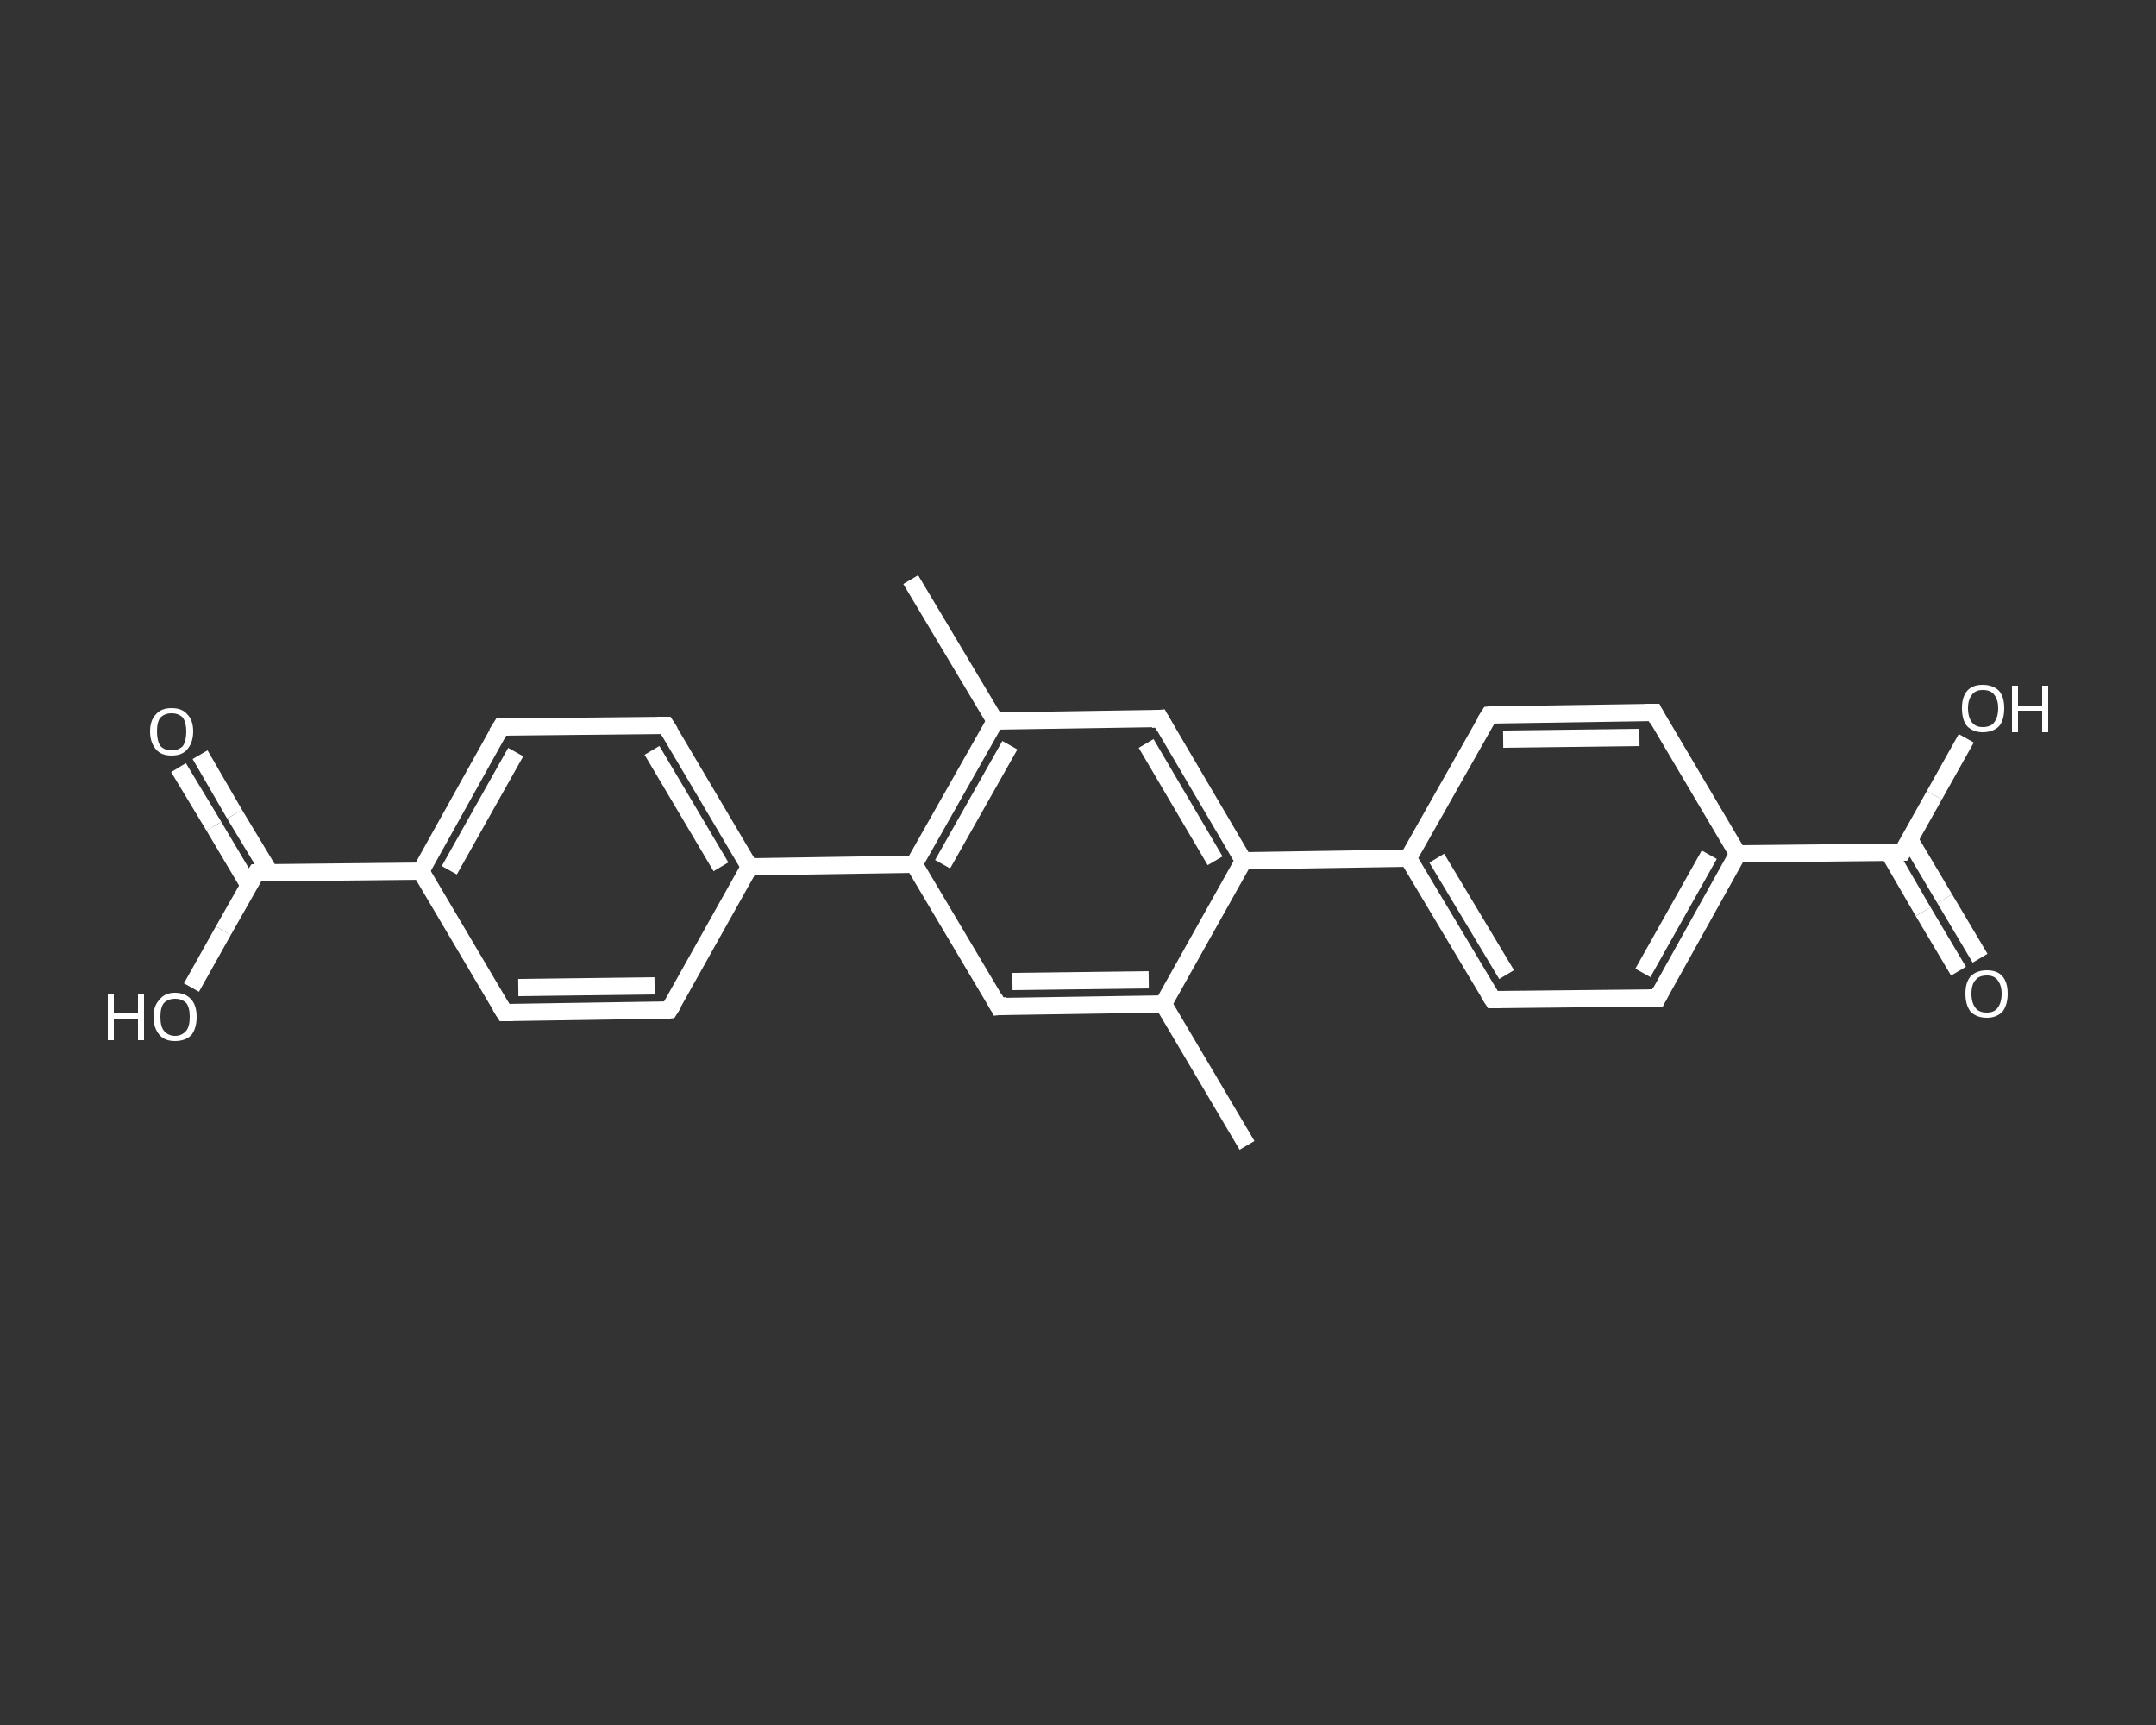 <?xml version='1.0' encoding='iso-8859-1'?>
<svg version='1.1' baseProfile='full'
              xmlns='http://www.w3.org/2000/svg'
                      xmlns:rdkit='http://www.rdkit.org/xml'
                      xmlns:xlink='http://www.w3.org/1999/xlink'
                  xml:space='preserve'
width='250px' height='200px' viewBox='0 0 250 200'>
<rect x="0" y="0" width="250" height="200" fill="#333333" stroke="none"/>
<!-- END OF HEADER -->
<rect style='opacity:1.0;fill:transparent;stroke:none' width='250.0' height='200.0' x='0.0' y='0.0'> </rect>
<path class='bond-0 atom-0 atom-1' d='M 144.6,132.8 L 134.9,116.4' style='fill:none;fill-rule:evenodd;stroke:#FFFFFF;stroke-width:2.0px;stroke-linecap:butt;stroke-linejoin:miter;stroke-opacity:1' />
<path class='bond-1 atom-1 atom-2' d='M 134.9,116.4 L 115.8,116.7' style='fill:none;fill-rule:evenodd;stroke:#FFFFFF;stroke-width:2.0px;stroke-linecap:butt;stroke-linejoin:miter;stroke-opacity:1' />
<path class='bond-1 atom-1 atom-2' d='M 133.2,113.6 L 117.4,113.8' style='fill:none;fill-rule:evenodd;stroke:#FFFFFF;stroke-width:2.0px;stroke-linecap:butt;stroke-linejoin:miter;stroke-opacity:1' />
<path class='bond-2 atom-2 atom-3' d='M 115.8,116.7 L 106.0,100.2' style='fill:none;fill-rule:evenodd;stroke:#FFFFFF;stroke-width:2.0px;stroke-linecap:butt;stroke-linejoin:miter;stroke-opacity:1' />
<path class='bond-3 atom-3 atom-4' d='M 106.0,100.2 L 86.9,100.5' style='fill:none;fill-rule:evenodd;stroke:#FFFFFF;stroke-width:2.0px;stroke-linecap:butt;stroke-linejoin:miter;stroke-opacity:1' />
<path class='bond-4 atom-4 atom-5' d='M 86.9,100.5 L 77.2,84.1' style='fill:none;fill-rule:evenodd;stroke:#FFFFFF;stroke-width:2.0px;stroke-linecap:butt;stroke-linejoin:miter;stroke-opacity:1' />
<path class='bond-4 atom-4 atom-5' d='M 83.6,100.5 L 75.6,87.0' style='fill:none;fill-rule:evenodd;stroke:#FFFFFF;stroke-width:2.0px;stroke-linecap:butt;stroke-linejoin:miter;stroke-opacity:1' />
<path class='bond-5 atom-5 atom-6' d='M 77.2,84.1 L 58.1,84.3' style='fill:none;fill-rule:evenodd;stroke:#FFFFFF;stroke-width:2.0px;stroke-linecap:butt;stroke-linejoin:miter;stroke-opacity:1' />
<path class='bond-6 atom-6 atom-7' d='M 58.1,84.3 L 48.8,101.0' style='fill:none;fill-rule:evenodd;stroke:#FFFFFF;stroke-width:2.0px;stroke-linecap:butt;stroke-linejoin:miter;stroke-opacity:1' />
<path class='bond-6 atom-6 atom-7' d='M 59.8,87.2 L 52.1,100.9' style='fill:none;fill-rule:evenodd;stroke:#FFFFFF;stroke-width:2.0px;stroke-linecap:butt;stroke-linejoin:miter;stroke-opacity:1' />
<path class='bond-7 atom-7 atom-8' d='M 48.8,101.0 L 29.7,101.2' style='fill:none;fill-rule:evenodd;stroke:#FFFFFF;stroke-width:2.0px;stroke-linecap:butt;stroke-linejoin:miter;stroke-opacity:1' />
<path class='bond-8 atom-8 atom-9' d='M 31.3,101.2 L 27.2,94.4' style='fill:none;fill-rule:evenodd;stroke:#FFFFFF;stroke-width:2.0px;stroke-linecap:butt;stroke-linejoin:miter;stroke-opacity:1' />
<path class='bond-8 atom-8 atom-9' d='M 27.2,94.4 L 23.2,87.5' style='fill:none;fill-rule:evenodd;stroke:#FFFFFF;stroke-width:2.0px;stroke-linecap:butt;stroke-linejoin:miter;stroke-opacity:1' />
<path class='bond-8 atom-8 atom-9' d='M 28.9,102.7 L 24.8,95.8' style='fill:none;fill-rule:evenodd;stroke:#FFFFFF;stroke-width:2.0px;stroke-linecap:butt;stroke-linejoin:miter;stroke-opacity:1' />
<path class='bond-8 atom-8 atom-9' d='M 24.8,95.8 L 20.7,89.0' style='fill:none;fill-rule:evenodd;stroke:#FFFFFF;stroke-width:2.0px;stroke-linecap:butt;stroke-linejoin:miter;stroke-opacity:1' />
<path class='bond-9 atom-8 atom-10' d='M 29.7,101.2 L 25.9,107.9' style='fill:none;fill-rule:evenodd;stroke:#FFFFFF;stroke-width:2.0px;stroke-linecap:butt;stroke-linejoin:miter;stroke-opacity:1' />
<path class='bond-9 atom-8 atom-10' d='M 25.9,107.9 L 22.2,114.5' style='fill:none;fill-rule:evenodd;stroke:#FFFFFF;stroke-width:2.0px;stroke-linecap:butt;stroke-linejoin:miter;stroke-opacity:1' />
<path class='bond-10 atom-7 atom-11' d='M 48.8,101.0 L 58.5,117.4' style='fill:none;fill-rule:evenodd;stroke:#FFFFFF;stroke-width:2.0px;stroke-linecap:butt;stroke-linejoin:miter;stroke-opacity:1' />
<path class='bond-11 atom-11 atom-12' d='M 58.5,117.4 L 77.6,117.1' style='fill:none;fill-rule:evenodd;stroke:#FFFFFF;stroke-width:2.0px;stroke-linecap:butt;stroke-linejoin:miter;stroke-opacity:1' />
<path class='bond-11 atom-11 atom-12' d='M 60.1,114.5 L 75.9,114.3' style='fill:none;fill-rule:evenodd;stroke:#FFFFFF;stroke-width:2.0px;stroke-linecap:butt;stroke-linejoin:miter;stroke-opacity:1' />
<path class='bond-12 atom-3 atom-13' d='M 106.0,100.2 L 115.4,83.6' style='fill:none;fill-rule:evenodd;stroke:#FFFFFF;stroke-width:2.0px;stroke-linecap:butt;stroke-linejoin:miter;stroke-opacity:1' />
<path class='bond-12 atom-3 atom-13' d='M 109.3,100.2 L 117.1,86.4' style='fill:none;fill-rule:evenodd;stroke:#FFFFFF;stroke-width:2.0px;stroke-linecap:butt;stroke-linejoin:miter;stroke-opacity:1' />
<path class='bond-13 atom-13 atom-14' d='M 115.4,83.6 L 105.6,67.2' style='fill:none;fill-rule:evenodd;stroke:#FFFFFF;stroke-width:2.0px;stroke-linecap:butt;stroke-linejoin:miter;stroke-opacity:1' />
<path class='bond-14 atom-13 atom-15' d='M 115.4,83.6 L 134.5,83.3' style='fill:none;fill-rule:evenodd;stroke:#FFFFFF;stroke-width:2.0px;stroke-linecap:butt;stroke-linejoin:miter;stroke-opacity:1' />
<path class='bond-15 atom-15 atom-16' d='M 134.5,83.3 L 144.2,99.8' style='fill:none;fill-rule:evenodd;stroke:#FFFFFF;stroke-width:2.0px;stroke-linecap:butt;stroke-linejoin:miter;stroke-opacity:1' />
<path class='bond-15 atom-15 atom-16' d='M 132.9,86.2 L 140.9,99.8' style='fill:none;fill-rule:evenodd;stroke:#FFFFFF;stroke-width:2.0px;stroke-linecap:butt;stroke-linejoin:miter;stroke-opacity:1' />
<path class='bond-16 atom-16 atom-17' d='M 144.2,99.8 L 163.3,99.5' style='fill:none;fill-rule:evenodd;stroke:#FFFFFF;stroke-width:2.0px;stroke-linecap:butt;stroke-linejoin:miter;stroke-opacity:1' />
<path class='bond-17 atom-17 atom-18' d='M 163.3,99.5 L 173.1,115.9' style='fill:none;fill-rule:evenodd;stroke:#FFFFFF;stroke-width:2.0px;stroke-linecap:butt;stroke-linejoin:miter;stroke-opacity:1' />
<path class='bond-17 atom-17 atom-18' d='M 166.6,99.5 L 174.7,113.0' style='fill:none;fill-rule:evenodd;stroke:#FFFFFF;stroke-width:2.0px;stroke-linecap:butt;stroke-linejoin:miter;stroke-opacity:1' />
<path class='bond-18 atom-18 atom-19' d='M 173.1,115.9 L 192.2,115.7' style='fill:none;fill-rule:evenodd;stroke:#FFFFFF;stroke-width:2.0px;stroke-linecap:butt;stroke-linejoin:miter;stroke-opacity:1' />
<path class='bond-19 atom-19 atom-20' d='M 192.2,115.7 L 201.5,99.0' style='fill:none;fill-rule:evenodd;stroke:#FFFFFF;stroke-width:2.0px;stroke-linecap:butt;stroke-linejoin:miter;stroke-opacity:1' />
<path class='bond-19 atom-19 atom-20' d='M 190.5,112.8 L 198.2,99.1' style='fill:none;fill-rule:evenodd;stroke:#FFFFFF;stroke-width:2.0px;stroke-linecap:butt;stroke-linejoin:miter;stroke-opacity:1' />
<path class='bond-20 atom-20 atom-21' d='M 201.5,99.0 L 220.6,98.8' style='fill:none;fill-rule:evenodd;stroke:#FFFFFF;stroke-width:2.0px;stroke-linecap:butt;stroke-linejoin:miter;stroke-opacity:1' />
<path class='bond-21 atom-21 atom-22' d='M 219.0,98.8 L 223.0,105.7' style='fill:none;fill-rule:evenodd;stroke:#FFFFFF;stroke-width:2.0px;stroke-linecap:butt;stroke-linejoin:miter;stroke-opacity:1' />
<path class='bond-21 atom-21 atom-22' d='M 223.0,105.7 L 227.1,112.6' style='fill:none;fill-rule:evenodd;stroke:#FFFFFF;stroke-width:2.0px;stroke-linecap:butt;stroke-linejoin:miter;stroke-opacity:1' />
<path class='bond-21 atom-21 atom-22' d='M 221.4,97.3 L 225.5,104.2' style='fill:none;fill-rule:evenodd;stroke:#FFFFFF;stroke-width:2.0px;stroke-linecap:butt;stroke-linejoin:miter;stroke-opacity:1' />
<path class='bond-21 atom-21 atom-22' d='M 225.5,104.2 L 229.6,111.1' style='fill:none;fill-rule:evenodd;stroke:#FFFFFF;stroke-width:2.0px;stroke-linecap:butt;stroke-linejoin:miter;stroke-opacity:1' />
<path class='bond-22 atom-21 atom-23' d='M 220.6,98.8 L 224.3,92.2' style='fill:none;fill-rule:evenodd;stroke:#FFFFFF;stroke-width:2.0px;stroke-linecap:butt;stroke-linejoin:miter;stroke-opacity:1' />
<path class='bond-22 atom-21 atom-23' d='M 224.3,92.2 L 228.0,85.6' style='fill:none;fill-rule:evenodd;stroke:#FFFFFF;stroke-width:2.0px;stroke-linecap:butt;stroke-linejoin:miter;stroke-opacity:1' />
<path class='bond-23 atom-20 atom-24' d='M 201.5,99.0 L 191.8,82.6' style='fill:none;fill-rule:evenodd;stroke:#FFFFFF;stroke-width:2.0px;stroke-linecap:butt;stroke-linejoin:miter;stroke-opacity:1' />
<path class='bond-24 atom-24 atom-25' d='M 191.8,82.6 L 172.7,82.9' style='fill:none;fill-rule:evenodd;stroke:#FFFFFF;stroke-width:2.0px;stroke-linecap:butt;stroke-linejoin:miter;stroke-opacity:1' />
<path class='bond-24 atom-24 atom-25' d='M 190.1,85.5 L 174.3,85.7' style='fill:none;fill-rule:evenodd;stroke:#FFFFFF;stroke-width:2.0px;stroke-linecap:butt;stroke-linejoin:miter;stroke-opacity:1' />
<path class='bond-25 atom-16 atom-1' d='M 144.2,99.8 L 134.9,116.4' style='fill:none;fill-rule:evenodd;stroke:#FFFFFF;stroke-width:2.0px;stroke-linecap:butt;stroke-linejoin:miter;stroke-opacity:1' />
<path class='bond-26 atom-25 atom-17' d='M 172.7,82.9 L 163.3,99.5' style='fill:none;fill-rule:evenodd;stroke:#FFFFFF;stroke-width:2.0px;stroke-linecap:butt;stroke-linejoin:miter;stroke-opacity:1' />
<path class='bond-27 atom-12 atom-4' d='M 77.6,117.1 L 86.9,100.5' style='fill:none;fill-rule:evenodd;stroke:#FFFFFF;stroke-width:2.0px;stroke-linecap:butt;stroke-linejoin:miter;stroke-opacity:1' />
<path d='M 116.8,116.6 L 115.8,116.7 L 115.3,115.8' style='fill:none;stroke:#FFFFFF;stroke-width:2.0px;stroke-linecap:butt;stroke-linejoin:miter;stroke-opacity:1;' />
<path d='M 77.7,84.9 L 77.2,84.1 L 76.2,84.1' style='fill:none;stroke:#FFFFFF;stroke-width:2.0px;stroke-linecap:butt;stroke-linejoin:miter;stroke-opacity:1;' />
<path d='M 59.0,84.3 L 58.1,84.3 L 57.6,85.1' style='fill:none;stroke:#FFFFFF;stroke-width:2.0px;stroke-linecap:butt;stroke-linejoin:miter;stroke-opacity:1;' />
<path d='M 30.6,101.2 L 29.7,101.2 L 29.5,101.5' style='fill:none;stroke:#FFFFFF;stroke-width:2.0px;stroke-linecap:butt;stroke-linejoin:miter;stroke-opacity:1;' />
<path d='M 58.0,116.6 L 58.5,117.4 L 59.5,117.4' style='fill:none;stroke:#FFFFFF;stroke-width:2.0px;stroke-linecap:butt;stroke-linejoin:miter;stroke-opacity:1;' />
<path d='M 76.7,117.2 L 77.6,117.1 L 78.1,116.3' style='fill:none;stroke:#FFFFFF;stroke-width:2.0px;stroke-linecap:butt;stroke-linejoin:miter;stroke-opacity:1;' />
<path d='M 133.5,83.4 L 134.5,83.3 L 135.0,84.2' style='fill:none;stroke:#FFFFFF;stroke-width:2.0px;stroke-linecap:butt;stroke-linejoin:miter;stroke-opacity:1;' />
<path d='M 172.6,115.1 L 173.1,115.9 L 174.0,115.9' style='fill:none;stroke:#FFFFFF;stroke-width:2.0px;stroke-linecap:butt;stroke-linejoin:miter;stroke-opacity:1;' />
<path d='M 191.2,115.7 L 192.2,115.7 L 192.6,114.9' style='fill:none;stroke:#FFFFFF;stroke-width:2.0px;stroke-linecap:butt;stroke-linejoin:miter;stroke-opacity:1;' />
<path d='M 219.7,98.8 L 220.6,98.8 L 220.8,98.5' style='fill:none;stroke:#FFFFFF;stroke-width:2.0px;stroke-linecap:butt;stroke-linejoin:miter;stroke-opacity:1;' />
<path d='M 192.2,83.4 L 191.8,82.6 L 190.8,82.6' style='fill:none;stroke:#FFFFFF;stroke-width:2.0px;stroke-linecap:butt;stroke-linejoin:miter;stroke-opacity:1;' />
<path d='M 173.6,82.8 L 172.7,82.9 L 172.2,83.7' style='fill:none;stroke:#FFFFFF;stroke-width:2.0px;stroke-linecap:butt;stroke-linejoin:miter;stroke-opacity:1;' />
<path class='atom-9' d='M 17.4 84.8
Q 17.4 83.5, 18.1 82.8
Q 18.7 82.1, 19.9 82.1
Q 21.1 82.1, 21.7 82.8
Q 22.4 83.5, 22.4 84.8
Q 22.4 86.1, 21.7 86.9
Q 21.1 87.6, 19.9 87.6
Q 18.7 87.6, 18.1 86.9
Q 17.4 86.1, 17.4 84.8
M 19.9 87.0
Q 20.7 87.0, 21.2 86.5
Q 21.6 85.9, 21.6 84.8
Q 21.6 83.8, 21.2 83.2
Q 20.7 82.7, 19.9 82.7
Q 19.1 82.7, 18.6 83.2
Q 18.2 83.7, 18.2 84.8
Q 18.2 85.9, 18.6 86.5
Q 19.1 87.0, 19.9 87.0
' fill='#FFFFFF'/>
<path class='atom-10' d='M 12.5 115.2
L 13.2 115.2
L 13.2 117.5
L 16.0 117.5
L 16.0 115.2
L 16.7 115.2
L 16.7 120.6
L 16.0 120.6
L 16.0 118.1
L 13.2 118.1
L 13.2 120.6
L 12.5 120.6
L 12.5 115.2
' fill='#FFFFFF'/>
<path class='atom-10' d='M 17.8 117.9
Q 17.8 116.6, 18.5 115.9
Q 19.1 115.1, 20.3 115.1
Q 21.5 115.1, 22.2 115.9
Q 22.8 116.6, 22.8 117.9
Q 22.8 119.2, 22.2 120.0
Q 21.5 120.7, 20.3 120.7
Q 19.1 120.7, 18.5 120.0
Q 17.8 119.2, 17.8 117.9
M 20.3 120.1
Q 21.1 120.1, 21.6 119.5
Q 22.0 119.0, 22.0 117.9
Q 22.0 116.8, 21.6 116.3
Q 21.1 115.8, 20.3 115.8
Q 19.5 115.8, 19.0 116.3
Q 18.6 116.8, 18.6 117.9
Q 18.6 119.0, 19.0 119.5
Q 19.5 120.1, 20.3 120.1
' fill='#FFFFFF'/>
<path class='atom-22' d='M 227.9 115.2
Q 227.9 113.9, 228.5 113.2
Q 229.2 112.5, 230.4 112.5
Q 231.6 112.5, 232.2 113.2
Q 232.8 113.9, 232.8 115.2
Q 232.8 116.5, 232.2 117.3
Q 231.5 118.0, 230.4 118.0
Q 229.2 118.0, 228.5 117.3
Q 227.9 116.5, 227.9 115.2
M 230.4 117.4
Q 231.2 117.4, 231.6 116.9
Q 232.1 116.3, 232.1 115.2
Q 232.1 114.2, 231.6 113.6
Q 231.2 113.1, 230.4 113.1
Q 229.5 113.1, 229.1 113.6
Q 228.6 114.1, 228.6 115.2
Q 228.6 116.3, 229.1 116.9
Q 229.5 117.4, 230.4 117.4
' fill='#FFFFFF'/>
<path class='atom-23' d='M 227.5 82.1
Q 227.5 80.8, 228.1 80.1
Q 228.7 79.4, 229.9 79.4
Q 231.1 79.4, 231.8 80.1
Q 232.4 80.8, 232.4 82.1
Q 232.4 83.5, 231.8 84.2
Q 231.1 84.9, 229.9 84.9
Q 228.8 84.9, 228.1 84.2
Q 227.5 83.5, 227.5 82.1
M 229.9 84.3
Q 230.8 84.3, 231.2 83.8
Q 231.7 83.2, 231.7 82.1
Q 231.7 81.1, 231.2 80.5
Q 230.8 80.0, 229.9 80.0
Q 229.1 80.0, 228.7 80.5
Q 228.2 81.1, 228.2 82.1
Q 228.2 83.2, 228.7 83.8
Q 229.1 84.3, 229.9 84.3
' fill='#FFFFFF'/>
<path class='atom-23' d='M 233.3 79.5
L 234.0 79.5
L 234.0 81.8
L 236.8 81.8
L 236.8 79.5
L 237.5 79.5
L 237.5 84.9
L 236.8 84.9
L 236.8 82.4
L 234.0 82.4
L 234.0 84.9
L 233.3 84.9
L 233.3 79.5
' fill='#FFFFFF'/>
</svg>
